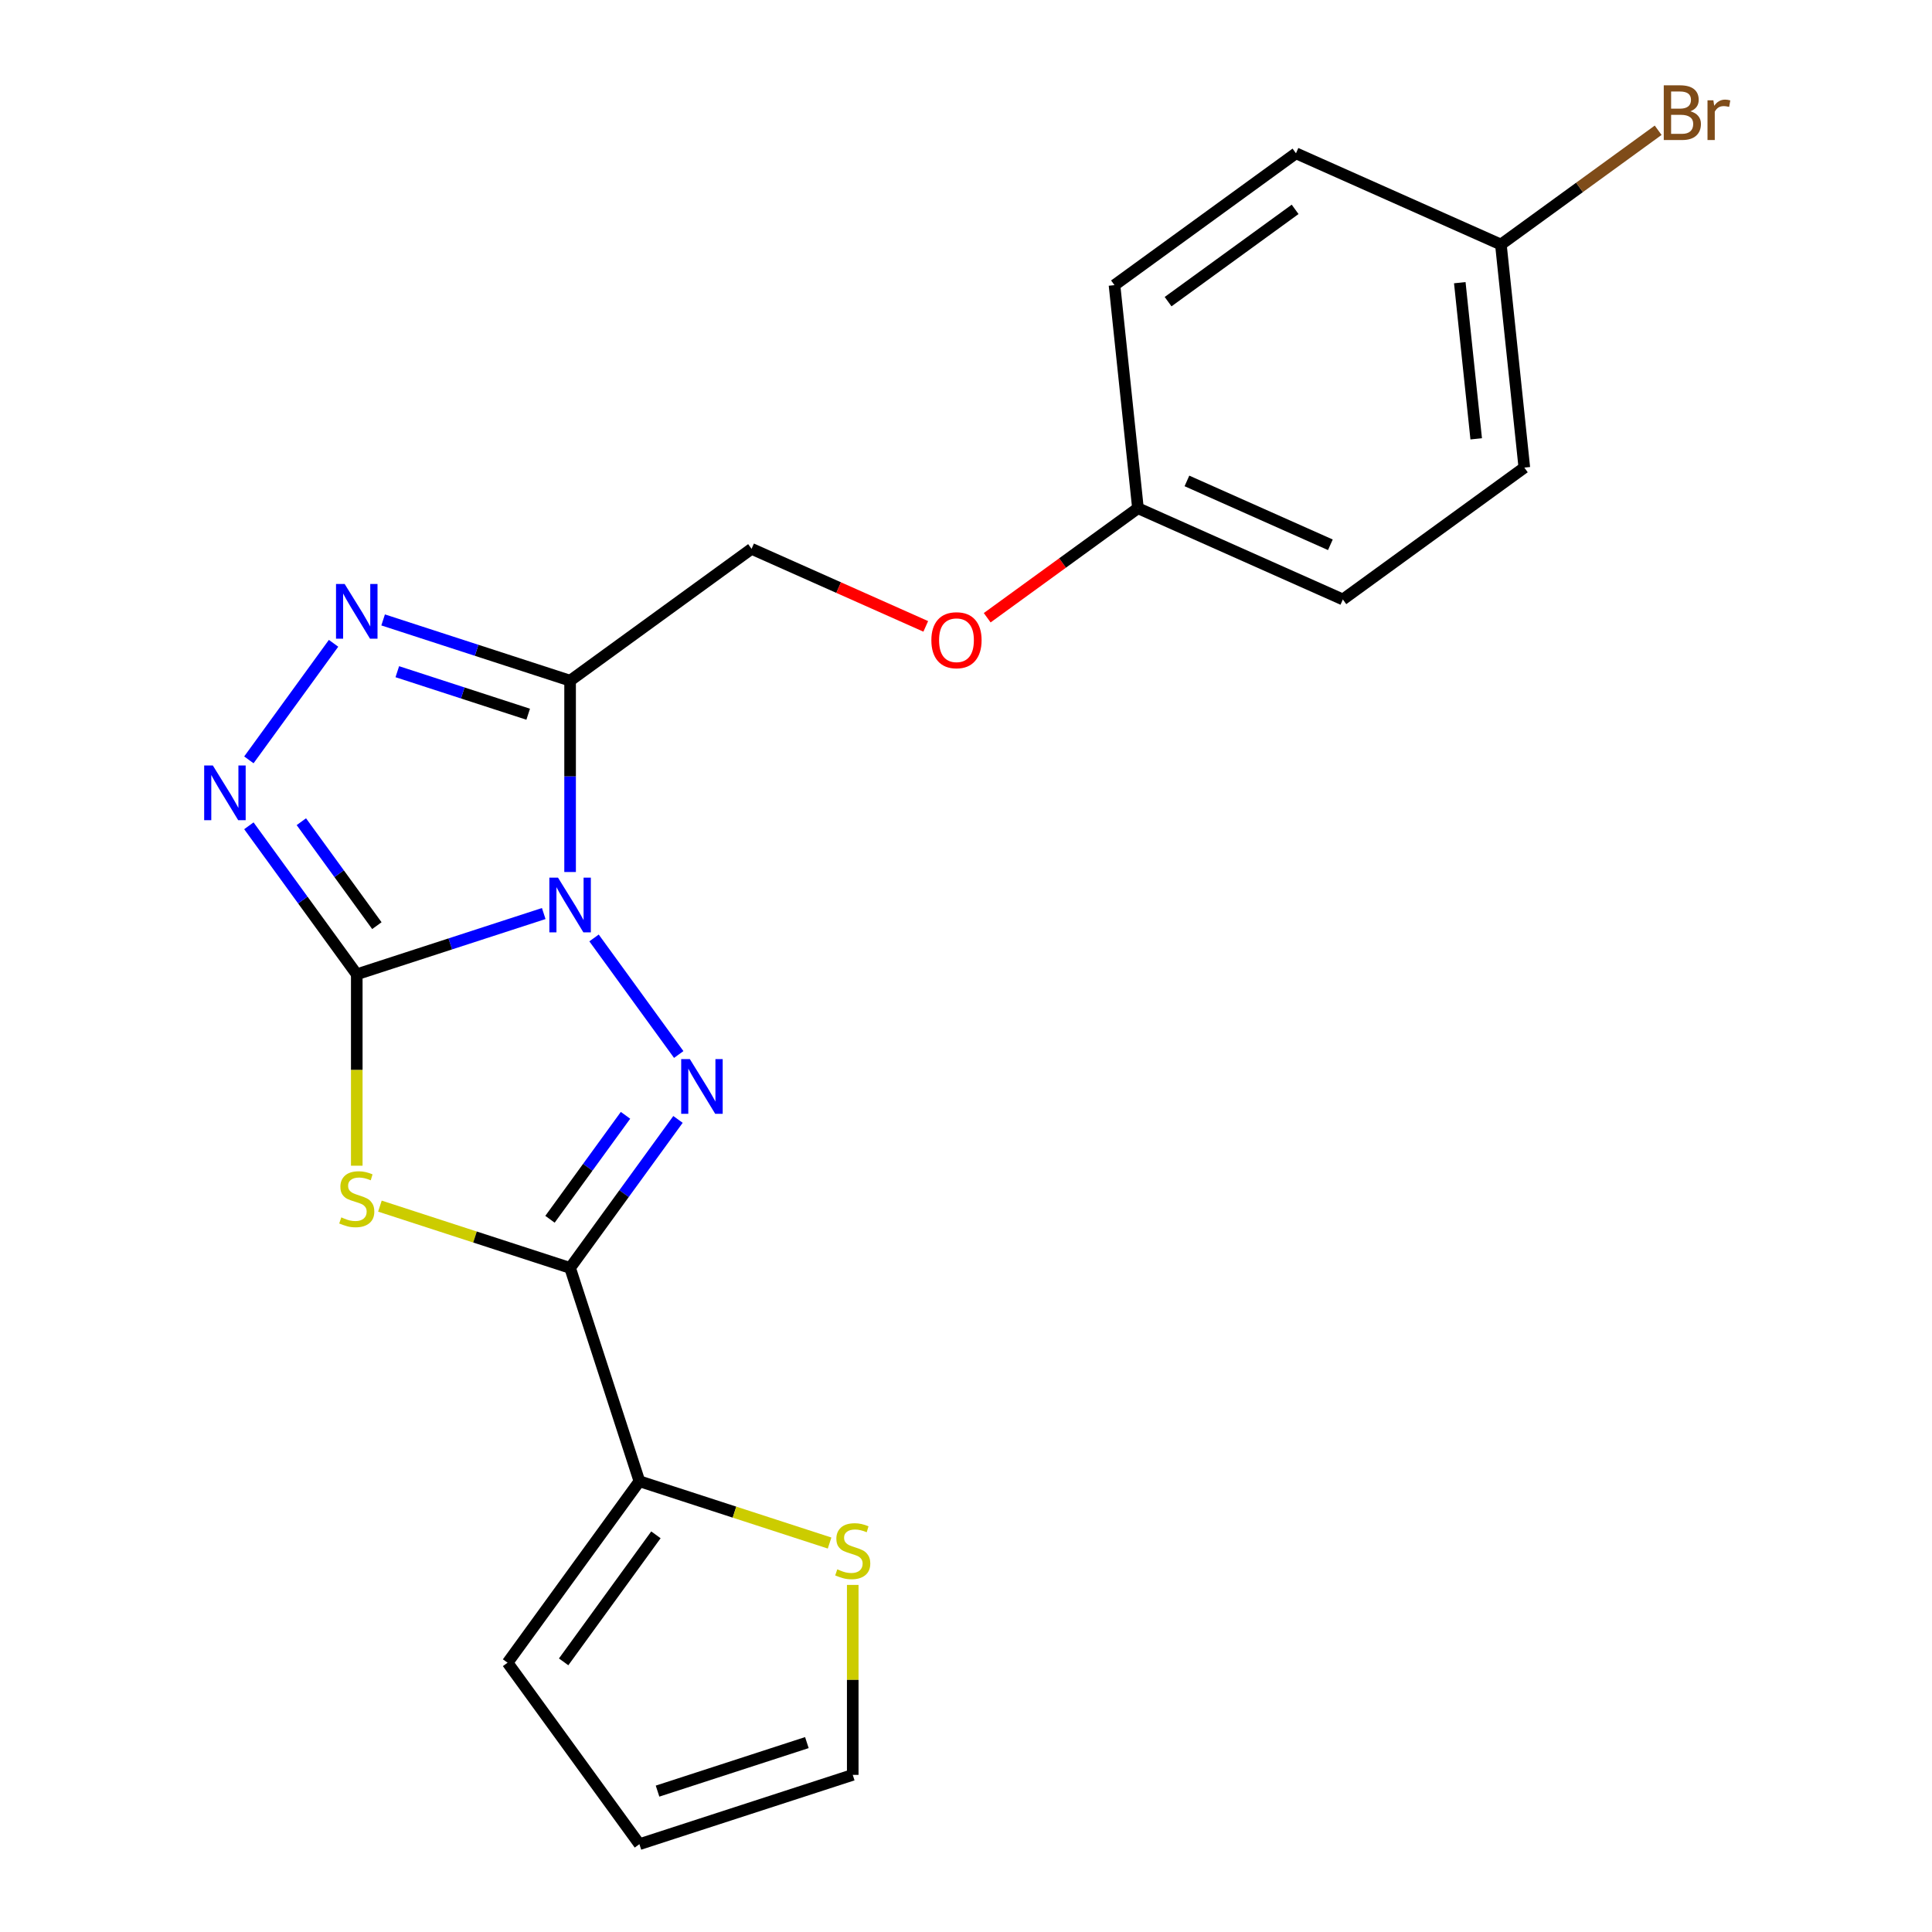 <?xml version='1.0' encoding='iso-8859-1'?>
<svg version='1.1' baseProfile='full'
              xmlns='http://www.w3.org/2000/svg'
                      xmlns:rdkit='http://www.rdkit.org/xml'
                      xmlns:xlink='http://www.w3.org/1999/xlink'
                  xml:space='preserve'
width='1000px' height='1000px' viewBox='0 0 1000 1000'>
<!-- END OF HEADER -->
<rect style='opacity:1.0;fill:#FFFFFF;stroke:none' width='1000' height='1000' x='0' y='0'> </rect>
<path class='bond-0' d='M 281.438,472.848 L 233.05,488.571' style='fill:none;fill-rule:evenodd;stroke:#0000FF;stroke-width:6px;stroke-linecap:butt;stroke-linejoin:miter;stroke-opacity:1' />
<path class='bond-0' d='M 233.05,488.571 L 184.662,504.293' style='fill:none;fill-rule:evenodd;stroke:#000000;stroke-width:6px;stroke-linecap:butt;stroke-linejoin:miter;stroke-opacity:1' />
<path class='bond-1' d='M 307.477,485.478 L 351.31,545.808' style='fill:none;fill-rule:evenodd;stroke:#0000FF;stroke-width:6px;stroke-linecap:butt;stroke-linejoin:miter;stroke-opacity:1' />
<path class='bond-4' d='M 295.081,451.353 L 295.081,401.834' style='fill:none;fill-rule:evenodd;stroke:#0000FF;stroke-width:6px;stroke-linecap:butt;stroke-linejoin:miter;stroke-opacity:1' />
<path class='bond-4' d='M 295.081,401.834 L 295.081,352.315' style='fill:none;fill-rule:evenodd;stroke:#000000;stroke-width:6px;stroke-linecap:butt;stroke-linejoin:miter;stroke-opacity:1' />
<path class='bond-2' d='M 184.662,504.293 L 184.662,553.832' style='fill:none;fill-rule:evenodd;stroke:#000000;stroke-width:6px;stroke-linecap:butt;stroke-linejoin:miter;stroke-opacity:1' />
<path class='bond-2' d='M 184.662,553.832 L 184.662,603.372' style='fill:none;fill-rule:evenodd;stroke:#CCCC00;stroke-width:6px;stroke-linecap:butt;stroke-linejoin:miter;stroke-opacity:1' />
<path class='bond-5' d='M 184.662,504.293 L 156.739,465.86' style='fill:none;fill-rule:evenodd;stroke:#000000;stroke-width:6px;stroke-linecap:butt;stroke-linejoin:miter;stroke-opacity:1' />
<path class='bond-5' d='M 156.739,465.86 L 128.816,427.428' style='fill:none;fill-rule:evenodd;stroke:#0000FF;stroke-width:6px;stroke-linecap:butt;stroke-linejoin:miter;stroke-opacity:1' />
<path class='bond-5' d='M 195.071,479.115 L 175.525,452.212' style='fill:none;fill-rule:evenodd;stroke:#000000;stroke-width:6px;stroke-linecap:butt;stroke-linejoin:miter;stroke-opacity:1' />
<path class='bond-5' d='M 175.525,452.212 L 155.979,425.309' style='fill:none;fill-rule:evenodd;stroke:#0000FF;stroke-width:6px;stroke-linecap:butt;stroke-linejoin:miter;stroke-opacity:1' />
<path class='bond-3' d='M 350.927,579.406 L 323.004,617.839' style='fill:none;fill-rule:evenodd;stroke:#0000FF;stroke-width:6px;stroke-linecap:butt;stroke-linejoin:miter;stroke-opacity:1' />
<path class='bond-3' d='M 323.004,617.839 L 295.081,656.271' style='fill:none;fill-rule:evenodd;stroke:#000000;stroke-width:6px;stroke-linecap:butt;stroke-linejoin:miter;stroke-opacity:1' />
<path class='bond-3' d='M 323.764,577.287 L 304.218,604.19' style='fill:none;fill-rule:evenodd;stroke:#0000FF;stroke-width:6px;stroke-linecap:butt;stroke-linejoin:miter;stroke-opacity:1' />
<path class='bond-3' d='M 304.218,604.19 L 284.672,631.093' style='fill:none;fill-rule:evenodd;stroke:#000000;stroke-width:6px;stroke-linecap:butt;stroke-linejoin:miter;stroke-opacity:1' />
<path class='bond-22' d='M 196.645,624.287 L 245.863,640.279' style='fill:none;fill-rule:evenodd;stroke:#CCCC00;stroke-width:6px;stroke-linecap:butt;stroke-linejoin:miter;stroke-opacity:1' />
<path class='bond-22' d='M 245.863,640.279 L 295.081,656.271' style='fill:none;fill-rule:evenodd;stroke:#000000;stroke-width:6px;stroke-linecap:butt;stroke-linejoin:miter;stroke-opacity:1' />
<path class='bond-7' d='M 295.081,656.271 L 330.958,766.69' style='fill:none;fill-rule:evenodd;stroke:#000000;stroke-width:6px;stroke-linecap:butt;stroke-linejoin:miter;stroke-opacity:1' />
<path class='bond-6' d='M 295.081,352.315 L 246.693,336.592' style='fill:none;fill-rule:evenodd;stroke:#000000;stroke-width:6px;stroke-linecap:butt;stroke-linejoin:miter;stroke-opacity:1' />
<path class='bond-6' d='M 246.693,336.592 L 198.305,320.87' style='fill:none;fill-rule:evenodd;stroke:#0000FF;stroke-width:6px;stroke-linecap:butt;stroke-linejoin:miter;stroke-opacity:1' />
<path class='bond-6' d='M 273.389,369.682 L 239.517,358.676' style='fill:none;fill-rule:evenodd;stroke:#000000;stroke-width:6px;stroke-linecap:butt;stroke-linejoin:miter;stroke-opacity:1' />
<path class='bond-6' d='M 239.517,358.676 L 205.645,347.671' style='fill:none;fill-rule:evenodd;stroke:#0000FF;stroke-width:6px;stroke-linecap:butt;stroke-linejoin:miter;stroke-opacity:1' />
<path class='bond-9' d='M 295.081,352.315 L 389.008,284.072' style='fill:none;fill-rule:evenodd;stroke:#000000;stroke-width:6px;stroke-linecap:butt;stroke-linejoin:miter;stroke-opacity:1' />
<path class='bond-21' d='M 128.816,393.303 L 172.648,332.973' style='fill:none;fill-rule:evenodd;stroke:#0000FF;stroke-width:6px;stroke-linecap:butt;stroke-linejoin:miter;stroke-opacity:1' />
<path class='bond-8' d='M 330.958,766.69 L 380.176,782.682' style='fill:none;fill-rule:evenodd;stroke:#000000;stroke-width:6px;stroke-linecap:butt;stroke-linejoin:miter;stroke-opacity:1' />
<path class='bond-8' d='M 380.176,782.682 L 429.394,798.674' style='fill:none;fill-rule:evenodd;stroke:#CCCC00;stroke-width:6px;stroke-linecap:butt;stroke-linejoin:miter;stroke-opacity:1' />
<path class='bond-10' d='M 330.958,766.69 L 262.715,860.618' style='fill:none;fill-rule:evenodd;stroke:#000000;stroke-width:6px;stroke-linecap:butt;stroke-linejoin:miter;stroke-opacity:1' />
<path class='bond-10' d='M 339.507,794.428 L 291.737,860.177' style='fill:none;fill-rule:evenodd;stroke:#000000;stroke-width:6px;stroke-linecap:butt;stroke-linejoin:miter;stroke-opacity:1' />
<path class='bond-11' d='M 441.377,820.35 L 441.377,869.509' style='fill:none;fill-rule:evenodd;stroke:#CCCC00;stroke-width:6px;stroke-linecap:butt;stroke-linejoin:miter;stroke-opacity:1' />
<path class='bond-11' d='M 441.377,869.509 L 441.377,918.668' style='fill:none;fill-rule:evenodd;stroke:#000000;stroke-width:6px;stroke-linecap:butt;stroke-linejoin:miter;stroke-opacity:1' />
<path class='bond-13' d='M 389.008,284.072 L 434.089,304.143' style='fill:none;fill-rule:evenodd;stroke:#000000;stroke-width:6px;stroke-linecap:butt;stroke-linejoin:miter;stroke-opacity:1' />
<path class='bond-13' d='M 434.089,304.143 L 479.17,324.214' style='fill:none;fill-rule:evenodd;stroke:#FF0000;stroke-width:6px;stroke-linecap:butt;stroke-linejoin:miter;stroke-opacity:1' />
<path class='bond-12' d='M 262.715,860.618 L 330.958,954.545' style='fill:none;fill-rule:evenodd;stroke:#000000;stroke-width:6px;stroke-linecap:butt;stroke-linejoin:miter;stroke-opacity:1' />
<path class='bond-23' d='M 441.377,918.668 L 330.958,954.545' style='fill:none;fill-rule:evenodd;stroke:#000000;stroke-width:6px;stroke-linecap:butt;stroke-linejoin:miter;stroke-opacity:1' />
<path class='bond-23' d='M 417.638,901.966 L 340.345,927.08' style='fill:none;fill-rule:evenodd;stroke:#000000;stroke-width:6px;stroke-linecap:butt;stroke-linejoin:miter;stroke-opacity:1' />
<path class='bond-14' d='M 510.975,319.741 L 549.987,291.397' style='fill:none;fill-rule:evenodd;stroke:#FF0000;stroke-width:6px;stroke-linecap:butt;stroke-linejoin:miter;stroke-opacity:1' />
<path class='bond-14' d='M 549.987,291.397 L 589,263.052' style='fill:none;fill-rule:evenodd;stroke:#000000;stroke-width:6px;stroke-linecap:butt;stroke-linejoin:miter;stroke-opacity:1' />
<path class='bond-17' d='M 589,263.052 L 576.864,147.587' style='fill:none;fill-rule:evenodd;stroke:#000000;stroke-width:6px;stroke-linecap:butt;stroke-linejoin:miter;stroke-opacity:1' />
<path class='bond-18' d='M 589,263.052 L 695.063,310.275' style='fill:none;fill-rule:evenodd;stroke:#000000;stroke-width:6px;stroke-linecap:butt;stroke-linejoin:miter;stroke-opacity:1' />
<path class='bond-18' d='M 614.354,248.923 L 688.598,281.979' style='fill:none;fill-rule:evenodd;stroke:#000000;stroke-width:6px;stroke-linecap:butt;stroke-linejoin:miter;stroke-opacity:1' />
<path class='bond-15' d='M 776.855,126.567 L 788.991,242.032' style='fill:none;fill-rule:evenodd;stroke:#000000;stroke-width:6px;stroke-linecap:butt;stroke-linejoin:miter;stroke-opacity:1' />
<path class='bond-15' d='M 755.583,146.314 L 764.078,227.14' style='fill:none;fill-rule:evenodd;stroke:#000000;stroke-width:6px;stroke-linecap:butt;stroke-linejoin:miter;stroke-opacity:1' />
<path class='bond-16' d='M 776.855,126.567 L 817.558,96.995' style='fill:none;fill-rule:evenodd;stroke:#000000;stroke-width:6px;stroke-linecap:butt;stroke-linejoin:miter;stroke-opacity:1' />
<path class='bond-16' d='M 817.558,96.995 L 858.261,67.423' style='fill:none;fill-rule:evenodd;stroke:#7F4C19;stroke-width:6px;stroke-linecap:butt;stroke-linejoin:miter;stroke-opacity:1' />
<path class='bond-24' d='M 776.855,126.567 L 670.792,79.345' style='fill:none;fill-rule:evenodd;stroke:#000000;stroke-width:6px;stroke-linecap:butt;stroke-linejoin:miter;stroke-opacity:1' />
<path class='bond-20' d='M 576.864,147.587 L 670.792,79.345' style='fill:none;fill-rule:evenodd;stroke:#000000;stroke-width:6px;stroke-linecap:butt;stroke-linejoin:miter;stroke-opacity:1' />
<path class='bond-20' d='M 604.602,156.136 L 670.351,108.367' style='fill:none;fill-rule:evenodd;stroke:#000000;stroke-width:6px;stroke-linecap:butt;stroke-linejoin:miter;stroke-opacity:1' />
<path class='bond-19' d='M 695.063,310.275 L 788.991,242.032' style='fill:none;fill-rule:evenodd;stroke:#000000;stroke-width:6px;stroke-linecap:butt;stroke-linejoin:miter;stroke-opacity:1' />
<path  class='atom-0' d='M 288.821 454.256
L 298.101 469.256
Q 299.021 470.736, 300.501 473.416
Q 301.981 476.096, 302.061 476.256
L 302.061 454.256
L 305.821 454.256
L 305.821 482.576
L 301.941 482.576
L 291.981 466.176
Q 290.821 464.256, 289.581 462.056
Q 288.381 459.856, 288.021 459.176
L 288.021 482.576
L 284.341 482.576
L 284.341 454.256
L 288.821 454.256
' fill='#0000FF'/>
<path  class='atom-2' d='M 357.063 548.184
L 366.343 563.184
Q 367.263 564.664, 368.743 567.344
Q 370.223 570.024, 370.303 570.184
L 370.303 548.184
L 374.063 548.184
L 374.063 576.504
L 370.183 576.504
L 360.223 560.104
Q 359.063 558.184, 357.823 555.984
Q 356.623 553.784, 356.263 553.104
L 356.263 576.504
L 352.583 576.504
L 352.583 548.184
L 357.063 548.184
' fill='#0000FF'/>
<path  class='atom-3' d='M 176.662 630.114
Q 176.982 630.234, 178.302 630.794
Q 179.622 631.354, 181.062 631.714
Q 182.542 632.034, 183.982 632.034
Q 186.662 632.034, 188.222 630.754
Q 189.782 629.434, 189.782 627.154
Q 189.782 625.594, 188.982 624.634
Q 188.222 623.674, 187.022 623.154
Q 185.822 622.634, 183.822 622.034
Q 181.302 621.274, 179.782 620.554
Q 178.302 619.834, 177.222 618.314
Q 176.182 616.794, 176.182 614.234
Q 176.182 610.674, 178.582 608.474
Q 181.022 606.274, 185.822 606.274
Q 189.102 606.274, 192.822 607.834
L 191.902 610.914
Q 188.502 609.514, 185.942 609.514
Q 183.182 609.514, 181.662 610.674
Q 180.142 611.794, 180.182 613.754
Q 180.182 615.274, 180.942 616.194
Q 181.742 617.114, 182.862 617.634
Q 184.022 618.154, 185.942 618.754
Q 188.502 619.554, 190.022 620.354
Q 191.542 621.154, 192.622 622.794
Q 193.742 624.394, 193.742 627.154
Q 193.742 631.074, 191.102 633.194
Q 188.502 635.274, 184.142 635.274
Q 181.622 635.274, 179.702 634.714
Q 177.822 634.194, 175.582 633.274
L 176.662 630.114
' fill='#CCCC00'/>
<path  class='atom-6' d='M 110.159 396.205
L 119.439 411.205
Q 120.359 412.685, 121.839 415.365
Q 123.319 418.045, 123.399 418.205
L 123.399 396.205
L 127.159 396.205
L 127.159 424.525
L 123.279 424.525
L 113.319 408.125
Q 112.159 406.205, 110.919 404.005
Q 109.719 401.805, 109.359 401.125
L 109.359 424.525
L 105.679 424.525
L 105.679 396.205
L 110.159 396.205
' fill='#0000FF'/>
<path  class='atom-7' d='M 178.402 302.277
L 187.682 317.277
Q 188.602 318.757, 190.082 321.437
Q 191.562 324.117, 191.642 324.277
L 191.642 302.277
L 195.402 302.277
L 195.402 330.597
L 191.522 330.597
L 181.562 314.197
Q 180.402 312.277, 179.162 310.077
Q 177.962 307.877, 177.602 307.197
L 177.602 330.597
L 173.922 330.597
L 173.922 302.277
L 178.402 302.277
' fill='#0000FF'/>
<path  class='atom-9' d='M 433.377 812.287
Q 433.697 812.407, 435.017 812.967
Q 436.337 813.527, 437.777 813.887
Q 439.257 814.207, 440.697 814.207
Q 443.377 814.207, 444.937 812.927
Q 446.497 811.607, 446.497 809.327
Q 446.497 807.767, 445.697 806.807
Q 444.937 805.847, 443.737 805.327
Q 442.537 804.807, 440.537 804.207
Q 438.017 803.447, 436.497 802.727
Q 435.017 802.007, 433.937 800.487
Q 432.897 798.967, 432.897 796.407
Q 432.897 792.847, 435.297 790.647
Q 437.737 788.447, 442.537 788.447
Q 445.817 788.447, 449.537 790.007
L 448.617 793.087
Q 445.217 791.687, 442.657 791.687
Q 439.897 791.687, 438.377 792.847
Q 436.857 793.967, 436.897 795.927
Q 436.897 797.447, 437.657 798.367
Q 438.457 799.287, 439.577 799.807
Q 440.737 800.327, 442.657 800.927
Q 445.217 801.727, 446.737 802.527
Q 448.257 803.327, 449.337 804.967
Q 450.457 806.567, 450.457 809.327
Q 450.457 813.247, 447.817 815.367
Q 445.217 817.447, 440.857 817.447
Q 438.337 817.447, 436.417 816.887
Q 434.537 816.367, 432.297 815.447
L 433.377 812.287
' fill='#CCCC00'/>
<path  class='atom-14' d='M 482.072 331.375
Q 482.072 324.575, 485.432 320.775
Q 488.792 316.975, 495.072 316.975
Q 501.352 316.975, 504.712 320.775
Q 508.072 324.575, 508.072 331.375
Q 508.072 338.255, 504.672 342.175
Q 501.272 346.055, 495.072 346.055
Q 488.832 346.055, 485.432 342.175
Q 482.072 338.295, 482.072 331.375
M 495.072 342.855
Q 499.392 342.855, 501.712 339.975
Q 504.072 337.055, 504.072 331.375
Q 504.072 325.815, 501.712 323.015
Q 499.392 320.175, 495.072 320.175
Q 490.752 320.175, 488.392 322.975
Q 486.072 325.775, 486.072 331.375
Q 486.072 337.095, 488.392 339.975
Q 490.752 342.855, 495.072 342.855
' fill='#FF0000'/>
<path  class='atom-17' d='M 874.923 57.605
Q 877.643 58.365, 879.003 60.045
Q 880.403 61.685, 880.403 64.125
Q 880.403 68.045, 877.883 70.285
Q 875.403 72.485, 870.683 72.485
L 861.163 72.485
L 861.163 44.165
L 869.523 44.165
Q 874.363 44.165, 876.803 46.125
Q 879.243 48.085, 879.243 51.685
Q 879.243 55.965, 874.923 57.605
M 864.963 47.365
L 864.963 56.245
L 869.523 56.245
Q 872.323 56.245, 873.763 55.125
Q 875.243 53.965, 875.243 51.685
Q 875.243 47.365, 869.523 47.365
L 864.963 47.365
M 870.683 69.285
Q 873.443 69.285, 874.923 67.965
Q 876.403 66.645, 876.403 64.125
Q 876.403 61.805, 874.763 60.645
Q 873.163 59.445, 870.083 59.445
L 864.963 59.445
L 864.963 69.285
L 870.683 69.285
' fill='#7F4C19'/>
<path  class='atom-17' d='M 886.843 51.925
L 887.283 54.765
Q 889.443 51.565, 892.963 51.565
Q 894.083 51.565, 895.603 51.965
L 895.003 55.325
Q 893.283 54.925, 892.323 54.925
Q 890.643 54.925, 889.523 55.605
Q 888.443 56.245, 887.563 57.805
L 887.563 72.485
L 883.803 72.485
L 883.803 51.925
L 886.843 51.925
' fill='#7F4C19'/>
</svg>
